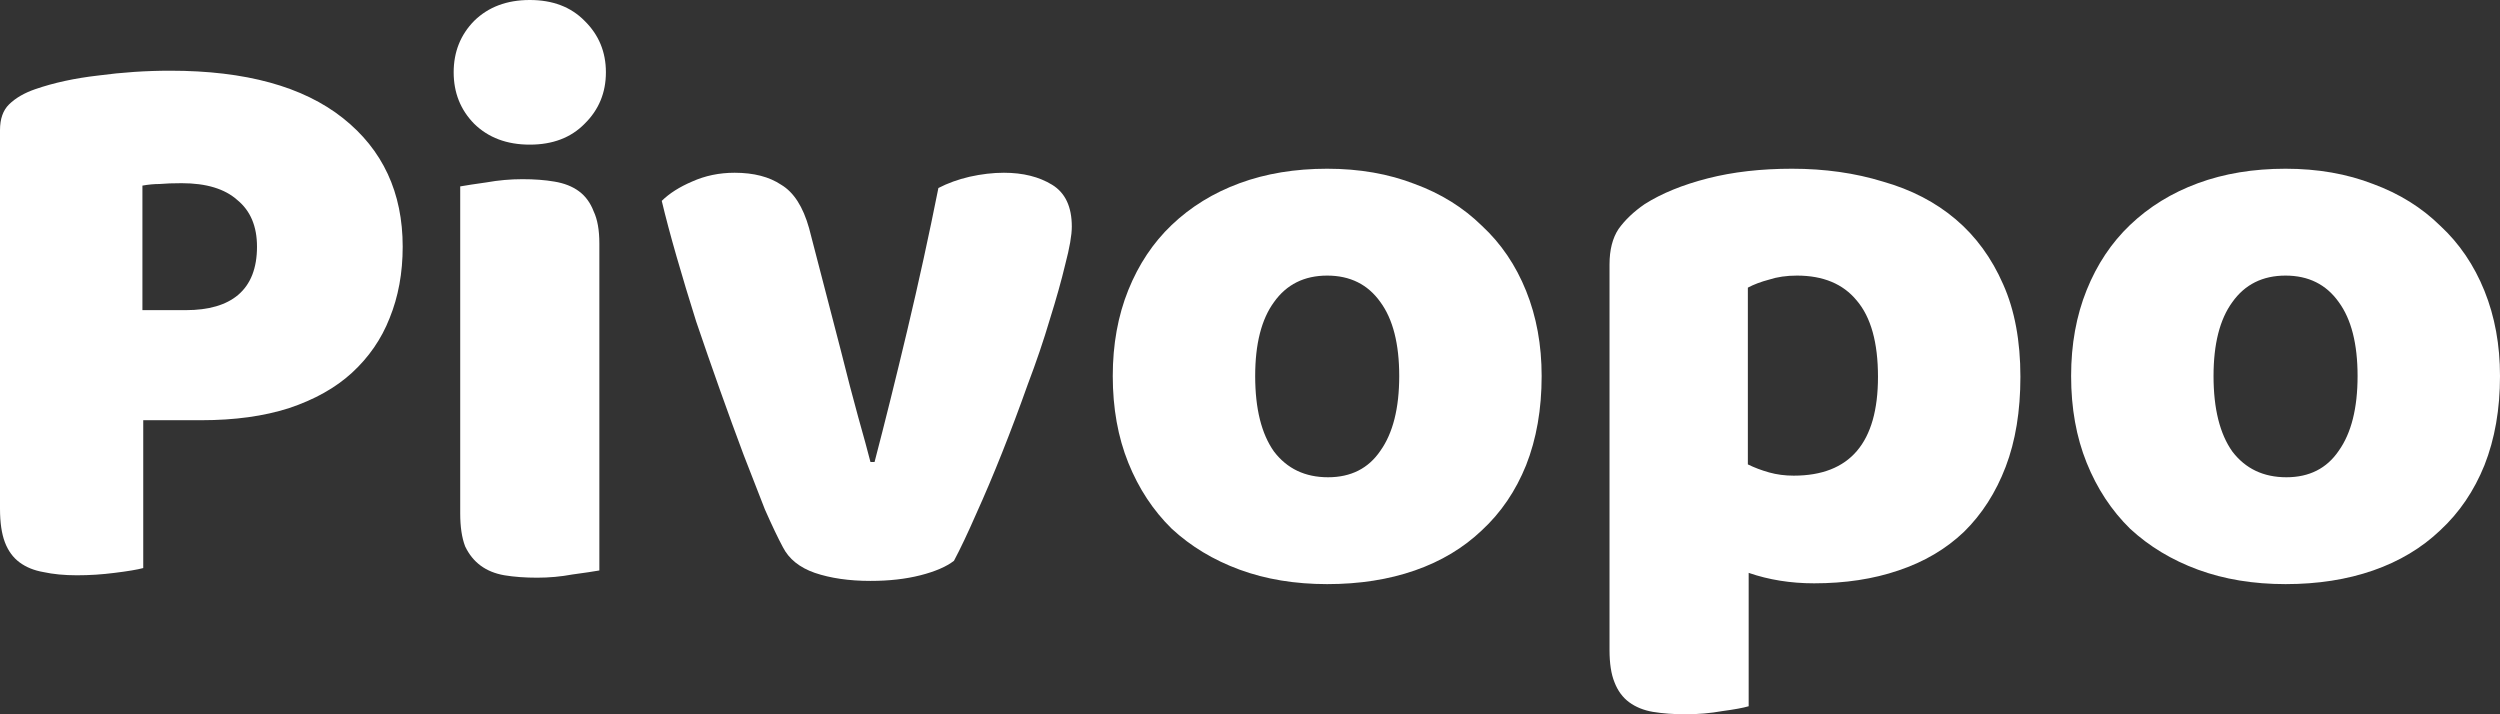 <svg width="210" height="60" viewBox="0 0 210 60" fill="none" xmlns="http://www.w3.org/2000/svg">
<rect x="0" y="0" width="210" height="60" fill="#333333" stroke="none"/>
<path d="M15.607 26.052C17.532 26.052 18.998 25.624 20.007 24.769C21.061 23.869 21.588 22.52 21.588 20.72C21.588 19.01 21.038 17.705 19.938 16.805C18.884 15.861 17.326 15.388 15.263 15.388C14.53 15.388 13.911 15.411 13.407 15.456C12.948 15.456 12.467 15.501 11.963 15.591V26.052H15.607ZM12.032 47.717C11.527 47.852 10.725 47.986 9.625 48.121C8.571 48.257 7.517 48.324 6.463 48.324C5.409 48.324 4.469 48.234 3.644 48.054C2.865 47.919 2.2 47.649 1.65 47.244C1.1 46.839 0.688 46.277 0.413 45.557C0.138 44.837 0 43.892 0 42.722V10.934C0 9.989 0.252 9.269 0.756 8.774C1.306 8.234 2.04 7.807 2.956 7.492C4.515 6.952 6.279 6.569 8.25 6.344C10.267 6.074 12.284 5.939 14.3 5.939C20.626 5.939 25.461 7.267 28.807 9.921C32.153 12.576 33.826 16.175 33.826 20.72C33.826 22.925 33.459 24.927 32.726 26.727C32.038 28.481 30.984 30.011 29.563 31.316C28.188 32.576 26.424 33.566 24.27 34.286C22.161 34.961 19.709 35.298 16.913 35.298H12.032V47.717Z" fill="white"/>
<path d="M38.108 6.074C38.108 4.364 38.681 2.925 39.827 1.755C41.019 0.585 42.577 0 44.502 0C46.428 0 47.963 0.585 49.109 1.755C50.301 2.925 50.896 4.364 50.896 6.074C50.896 7.784 50.301 9.224 49.109 10.394C47.963 11.564 46.428 12.149 44.502 12.149C42.577 12.149 41.019 11.564 39.827 10.394C38.681 9.224 38.108 7.784 38.108 6.074ZM50.346 47.919C49.842 48.009 49.086 48.121 48.078 48.257C47.115 48.436 46.13 48.526 45.121 48.526C44.113 48.526 43.196 48.459 42.371 48.324C41.592 48.189 40.927 47.919 40.377 47.514C39.827 47.109 39.392 46.569 39.071 45.894C38.796 45.174 38.658 44.252 38.658 43.127V15.658C39.163 15.568 39.896 15.456 40.859 15.321C41.867 15.141 42.875 15.051 43.884 15.051C44.892 15.051 45.786 15.118 46.565 15.253C47.39 15.388 48.078 15.658 48.628 16.063C49.178 16.468 49.59 17.03 49.865 17.75C50.186 18.425 50.346 19.325 50.346 20.45V47.919Z" fill="white"/>
<path d="M80.132 47.109C79.49 47.604 78.55 48.009 77.313 48.324C76.075 48.639 74.677 48.796 73.119 48.796C71.331 48.796 69.773 48.571 68.444 48.121C67.16 47.672 66.267 46.952 65.762 45.962C65.35 45.197 64.846 44.139 64.25 42.79C63.7 41.395 63.104 39.865 62.462 38.2C61.821 36.49 61.156 34.668 60.468 32.733C59.781 30.799 59.116 28.886 58.475 26.997C57.879 25.107 57.329 23.285 56.825 21.53C56.321 19.775 55.908 18.223 55.587 16.873C56.229 16.243 57.077 15.703 58.131 15.253C59.231 14.758 60.423 14.511 61.706 14.511C63.31 14.511 64.617 14.848 65.625 15.523C66.679 16.153 67.458 17.368 67.963 19.168L70.644 29.494C71.148 31.519 71.629 33.363 72.088 35.028C72.546 36.648 72.89 37.908 73.119 38.808H73.463C74.334 35.478 75.25 31.788 76.213 27.739C77.175 23.689 78.046 19.707 78.825 15.793C79.605 15.388 80.475 15.073 81.438 14.848C82.446 14.623 83.409 14.511 84.326 14.511C85.93 14.511 87.282 14.848 88.382 15.523C89.482 16.198 90.032 17.368 90.032 19.033C90.032 19.753 89.849 20.81 89.482 22.205C89.161 23.555 88.726 25.107 88.176 26.862C87.671 28.571 87.053 30.394 86.319 32.328C85.632 34.263 84.921 36.153 84.188 37.998C83.455 39.843 82.721 41.575 81.988 43.195C81.3 44.769 80.682 46.074 80.132 47.109Z" fill="white"/>
<path d="M129.498 31.586C129.498 34.376 129.063 36.873 128.192 39.078C127.321 41.237 126.084 43.06 124.479 44.544C122.921 46.029 121.042 47.154 118.842 47.919C116.642 48.684 114.19 49.066 111.485 49.066C108.781 49.066 106.329 48.661 104.129 47.852C101.929 47.042 100.027 45.894 98.422 44.409C96.864 42.88 95.649 41.035 94.778 38.875C93.908 36.715 93.472 34.286 93.472 31.586C93.472 28.931 93.908 26.524 94.778 24.364C95.649 22.205 96.864 20.383 98.422 18.898C100.027 17.368 101.929 16.198 104.129 15.388C106.329 14.578 108.781 14.173 111.485 14.173C114.19 14.173 116.642 14.601 118.842 15.456C121.042 16.265 122.921 17.435 124.479 18.965C126.084 20.45 127.321 22.272 128.192 24.432C129.063 26.592 129.498 28.976 129.498 31.586ZM105.435 31.586C105.435 34.331 105.962 36.445 107.016 37.93C108.116 39.37 109.629 40.09 111.554 40.09C113.479 40.09 114.946 39.348 115.954 37.863C117.008 36.378 117.535 34.286 117.535 31.586C117.535 28.886 117.008 26.817 115.954 25.377C114.9 23.892 113.41 23.15 111.485 23.15C109.56 23.15 108.071 23.892 107.016 25.377C105.962 26.817 105.435 28.886 105.435 31.586Z" fill="white"/>
<path d="M150.532 14.173C153.282 14.173 155.826 14.533 158.164 15.253C160.547 15.928 162.587 16.985 164.283 18.425C165.978 19.865 167.308 21.687 168.27 23.892C169.233 26.052 169.714 28.639 169.714 31.654C169.714 34.533 169.301 37.053 168.476 39.213C167.651 41.372 166.483 43.195 164.97 44.679C163.458 46.119 161.624 47.199 159.47 47.919C157.362 48.639 155.001 48.999 152.388 48.999C150.418 48.999 148.584 48.706 146.888 48.121V59.325C146.43 59.46 145.697 59.595 144.688 59.73C143.68 59.91 142.649 60 141.594 60C140.586 60 139.669 59.932 138.844 59.797C138.065 59.663 137.401 59.393 136.85 58.988C136.3 58.583 135.888 58.02 135.613 57.3C135.338 56.625 135.2 55.725 135.2 54.601V22.205C135.2 20.99 135.453 20 135.957 19.235C136.507 18.47 137.24 17.773 138.157 17.143C139.578 16.243 141.342 15.523 143.451 14.983C145.559 14.443 147.92 14.173 150.532 14.173ZM150.67 39.955C155.391 39.955 157.751 37.188 157.751 31.654C157.751 28.774 157.155 26.637 155.964 25.242C154.818 23.847 153.145 23.15 150.945 23.15C150.074 23.15 149.295 23.262 148.607 23.487C147.92 23.667 147.324 23.892 146.82 24.162V39.01C147.37 39.28 147.965 39.505 148.607 39.685C149.249 39.865 149.936 39.955 150.67 39.955Z" fill="white"/>
<path d="M210 31.586C210 34.376 209.565 36.873 208.694 39.078C207.823 41.237 206.585 43.06 204.981 44.544C203.423 46.029 201.544 47.154 199.343 47.919C197.143 48.684 194.691 49.066 191.987 49.066C189.283 49.066 186.831 48.661 184.63 47.852C182.43 47.042 180.528 45.894 178.924 44.409C177.366 42.88 176.151 41.035 175.28 38.875C174.409 36.715 173.974 34.286 173.974 31.586C173.974 28.931 174.409 26.524 175.28 24.364C176.151 22.205 177.366 20.383 178.924 18.898C180.528 17.368 182.43 16.198 184.63 15.388C186.831 14.578 189.283 14.173 191.987 14.173C194.691 14.173 197.143 14.601 199.343 15.456C201.544 16.265 203.423 17.435 204.981 18.965C206.585 20.45 207.823 22.272 208.694 24.432C209.565 26.592 210 28.976 210 31.586ZM185.937 31.586C185.937 34.331 186.464 36.445 187.518 37.93C188.618 39.37 190.131 40.09 192.056 40.09C193.981 40.09 195.447 39.348 196.456 37.863C197.51 36.378 198.037 34.286 198.037 31.586C198.037 28.886 197.51 26.817 196.456 25.377C195.402 23.892 193.912 23.15 191.987 23.15C190.062 23.15 188.572 23.892 187.518 25.377C186.464 26.817 185.937 28.886 185.937 31.586Z" fill="white"/>
</svg>
